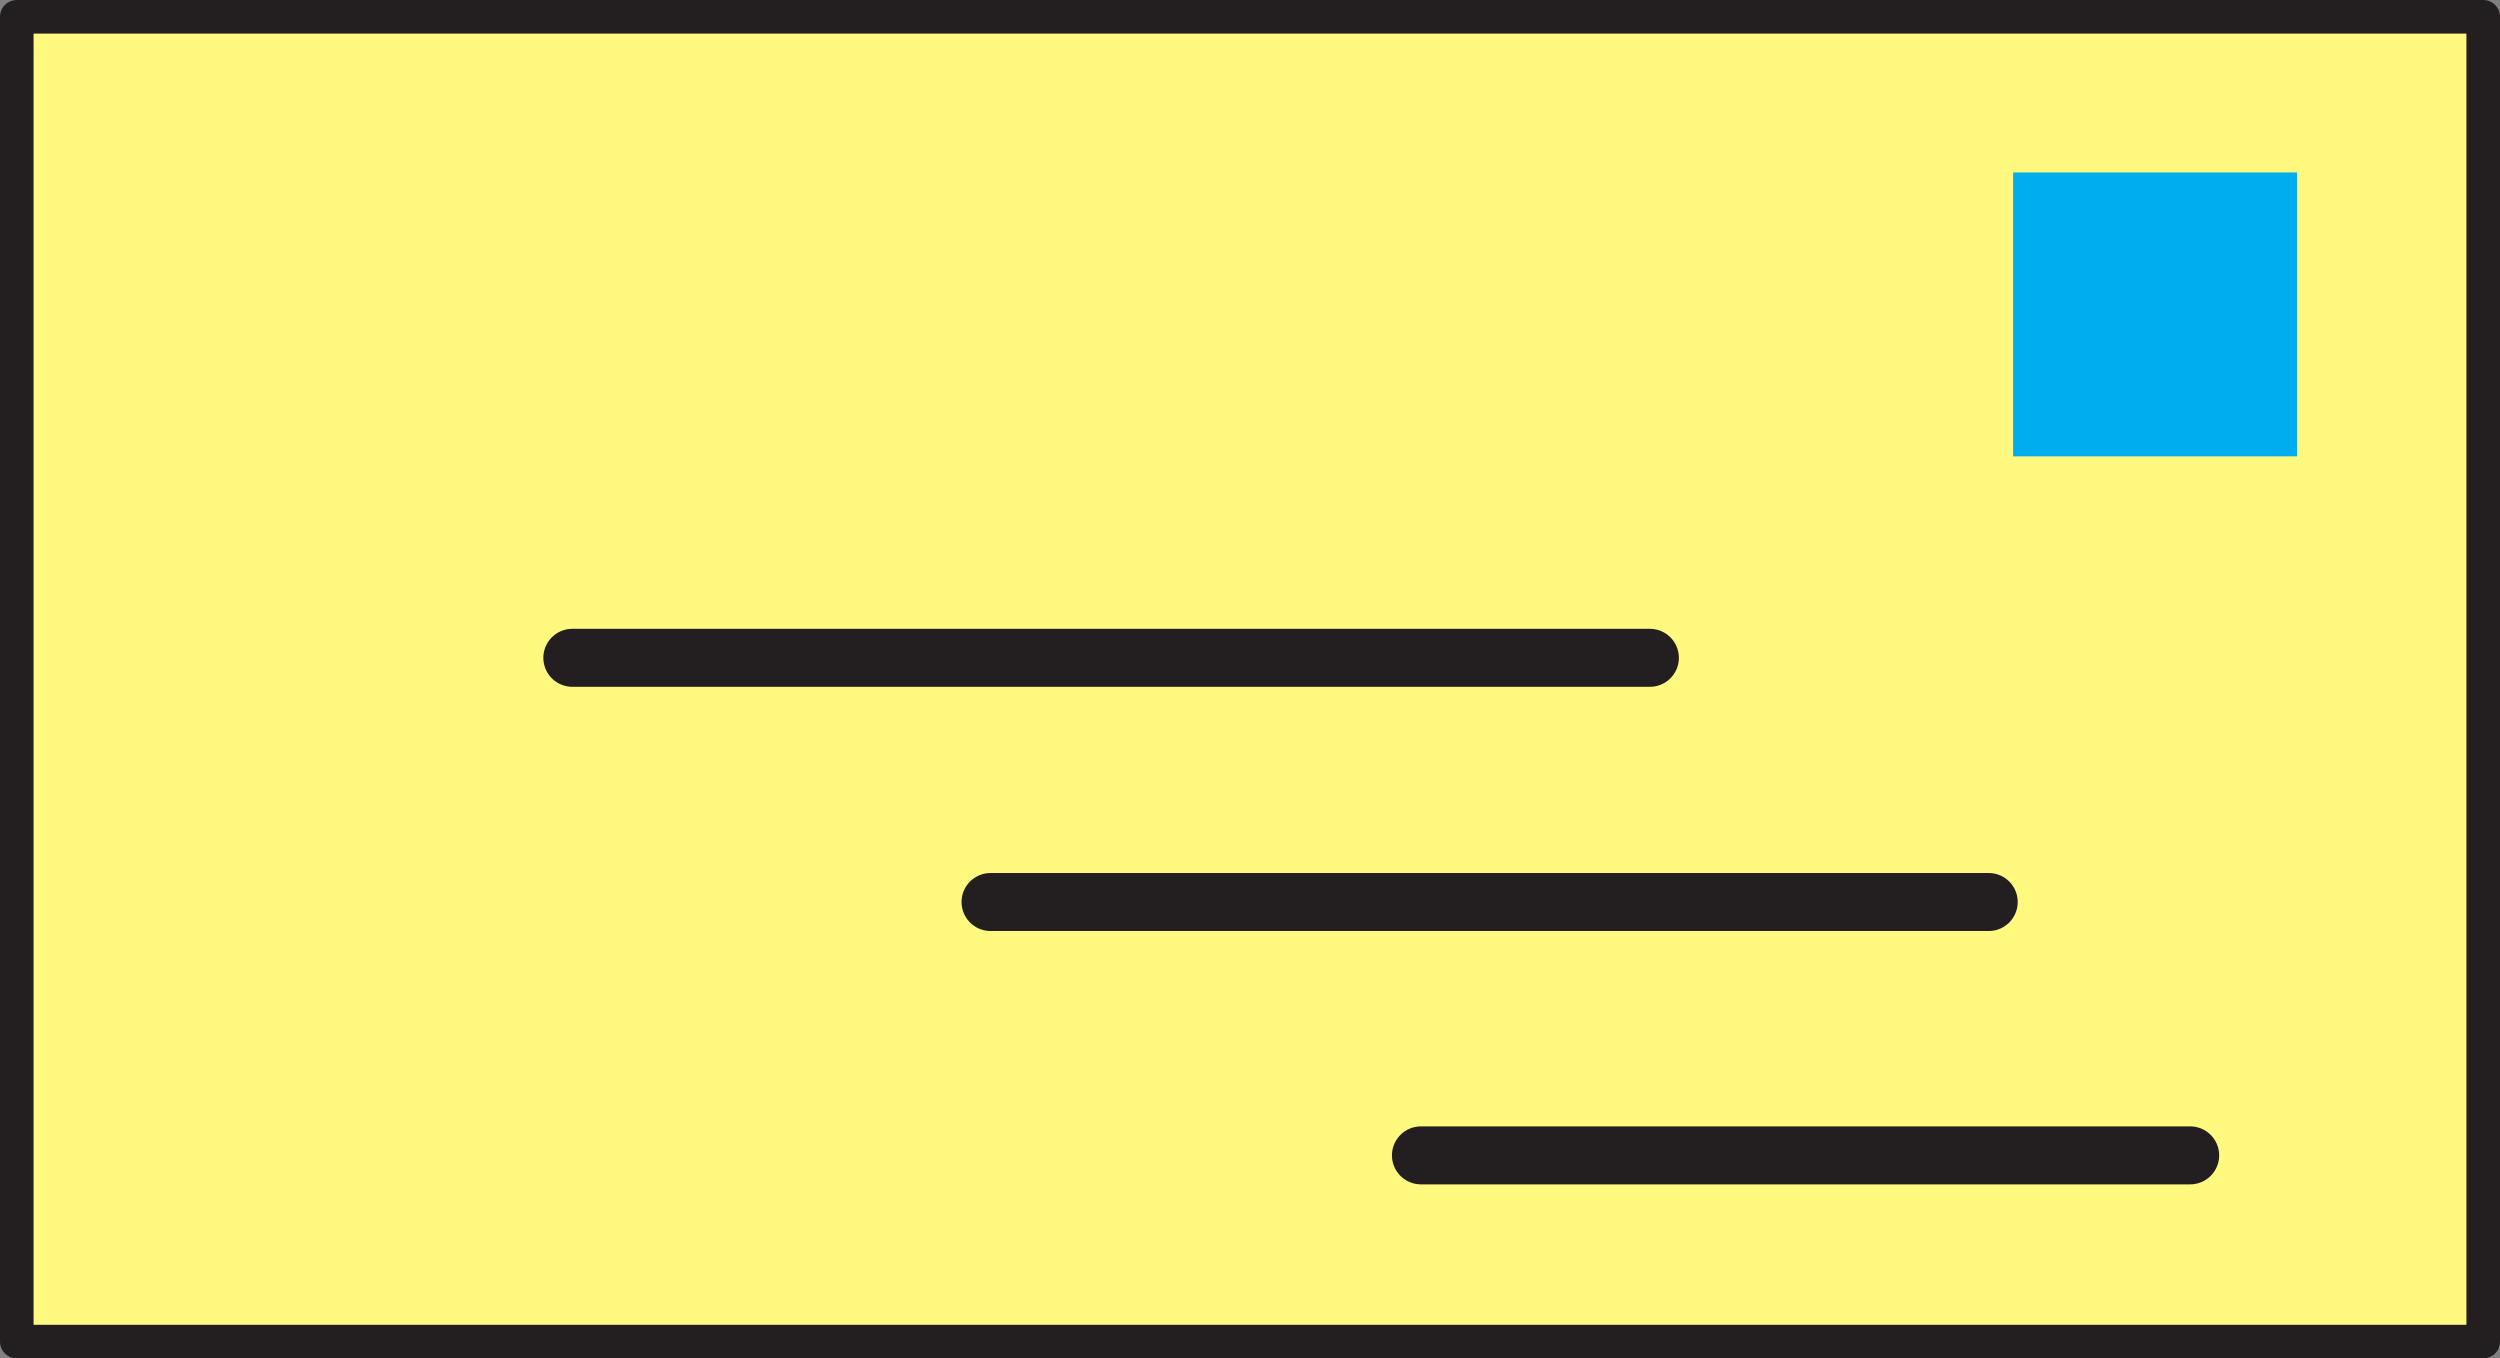 <svg xmlns="http://www.w3.org/2000/svg" width="614.25" height="333.75"><rect width="100%" height="100%" fill="#808080" stroke="none"/><path fill="#fff97f" fill-rule="evenodd" d="M610.125 329.625V4.125h-606v325.5h606"/><path fill="none" stroke="#231f20" stroke-linecap="round" stroke-linejoin="round" stroke-miterlimit="10" stroke-width="8.25" d="M610.125 329.625V4.125h-606v325.5zm0 0"/><path fill="none" stroke="#231f20" stroke-linecap="round" stroke-linejoin="round" stroke-miterlimit="10" stroke-width="14.25" d="M140.625 161.625h264.75m83.25 60h-245.25m105.75 62.25h189"/><path fill="#00adef" fill-rule="evenodd" d="M564.375 112.125v-69.75h-69.75v69.75h69.75"/></svg>
